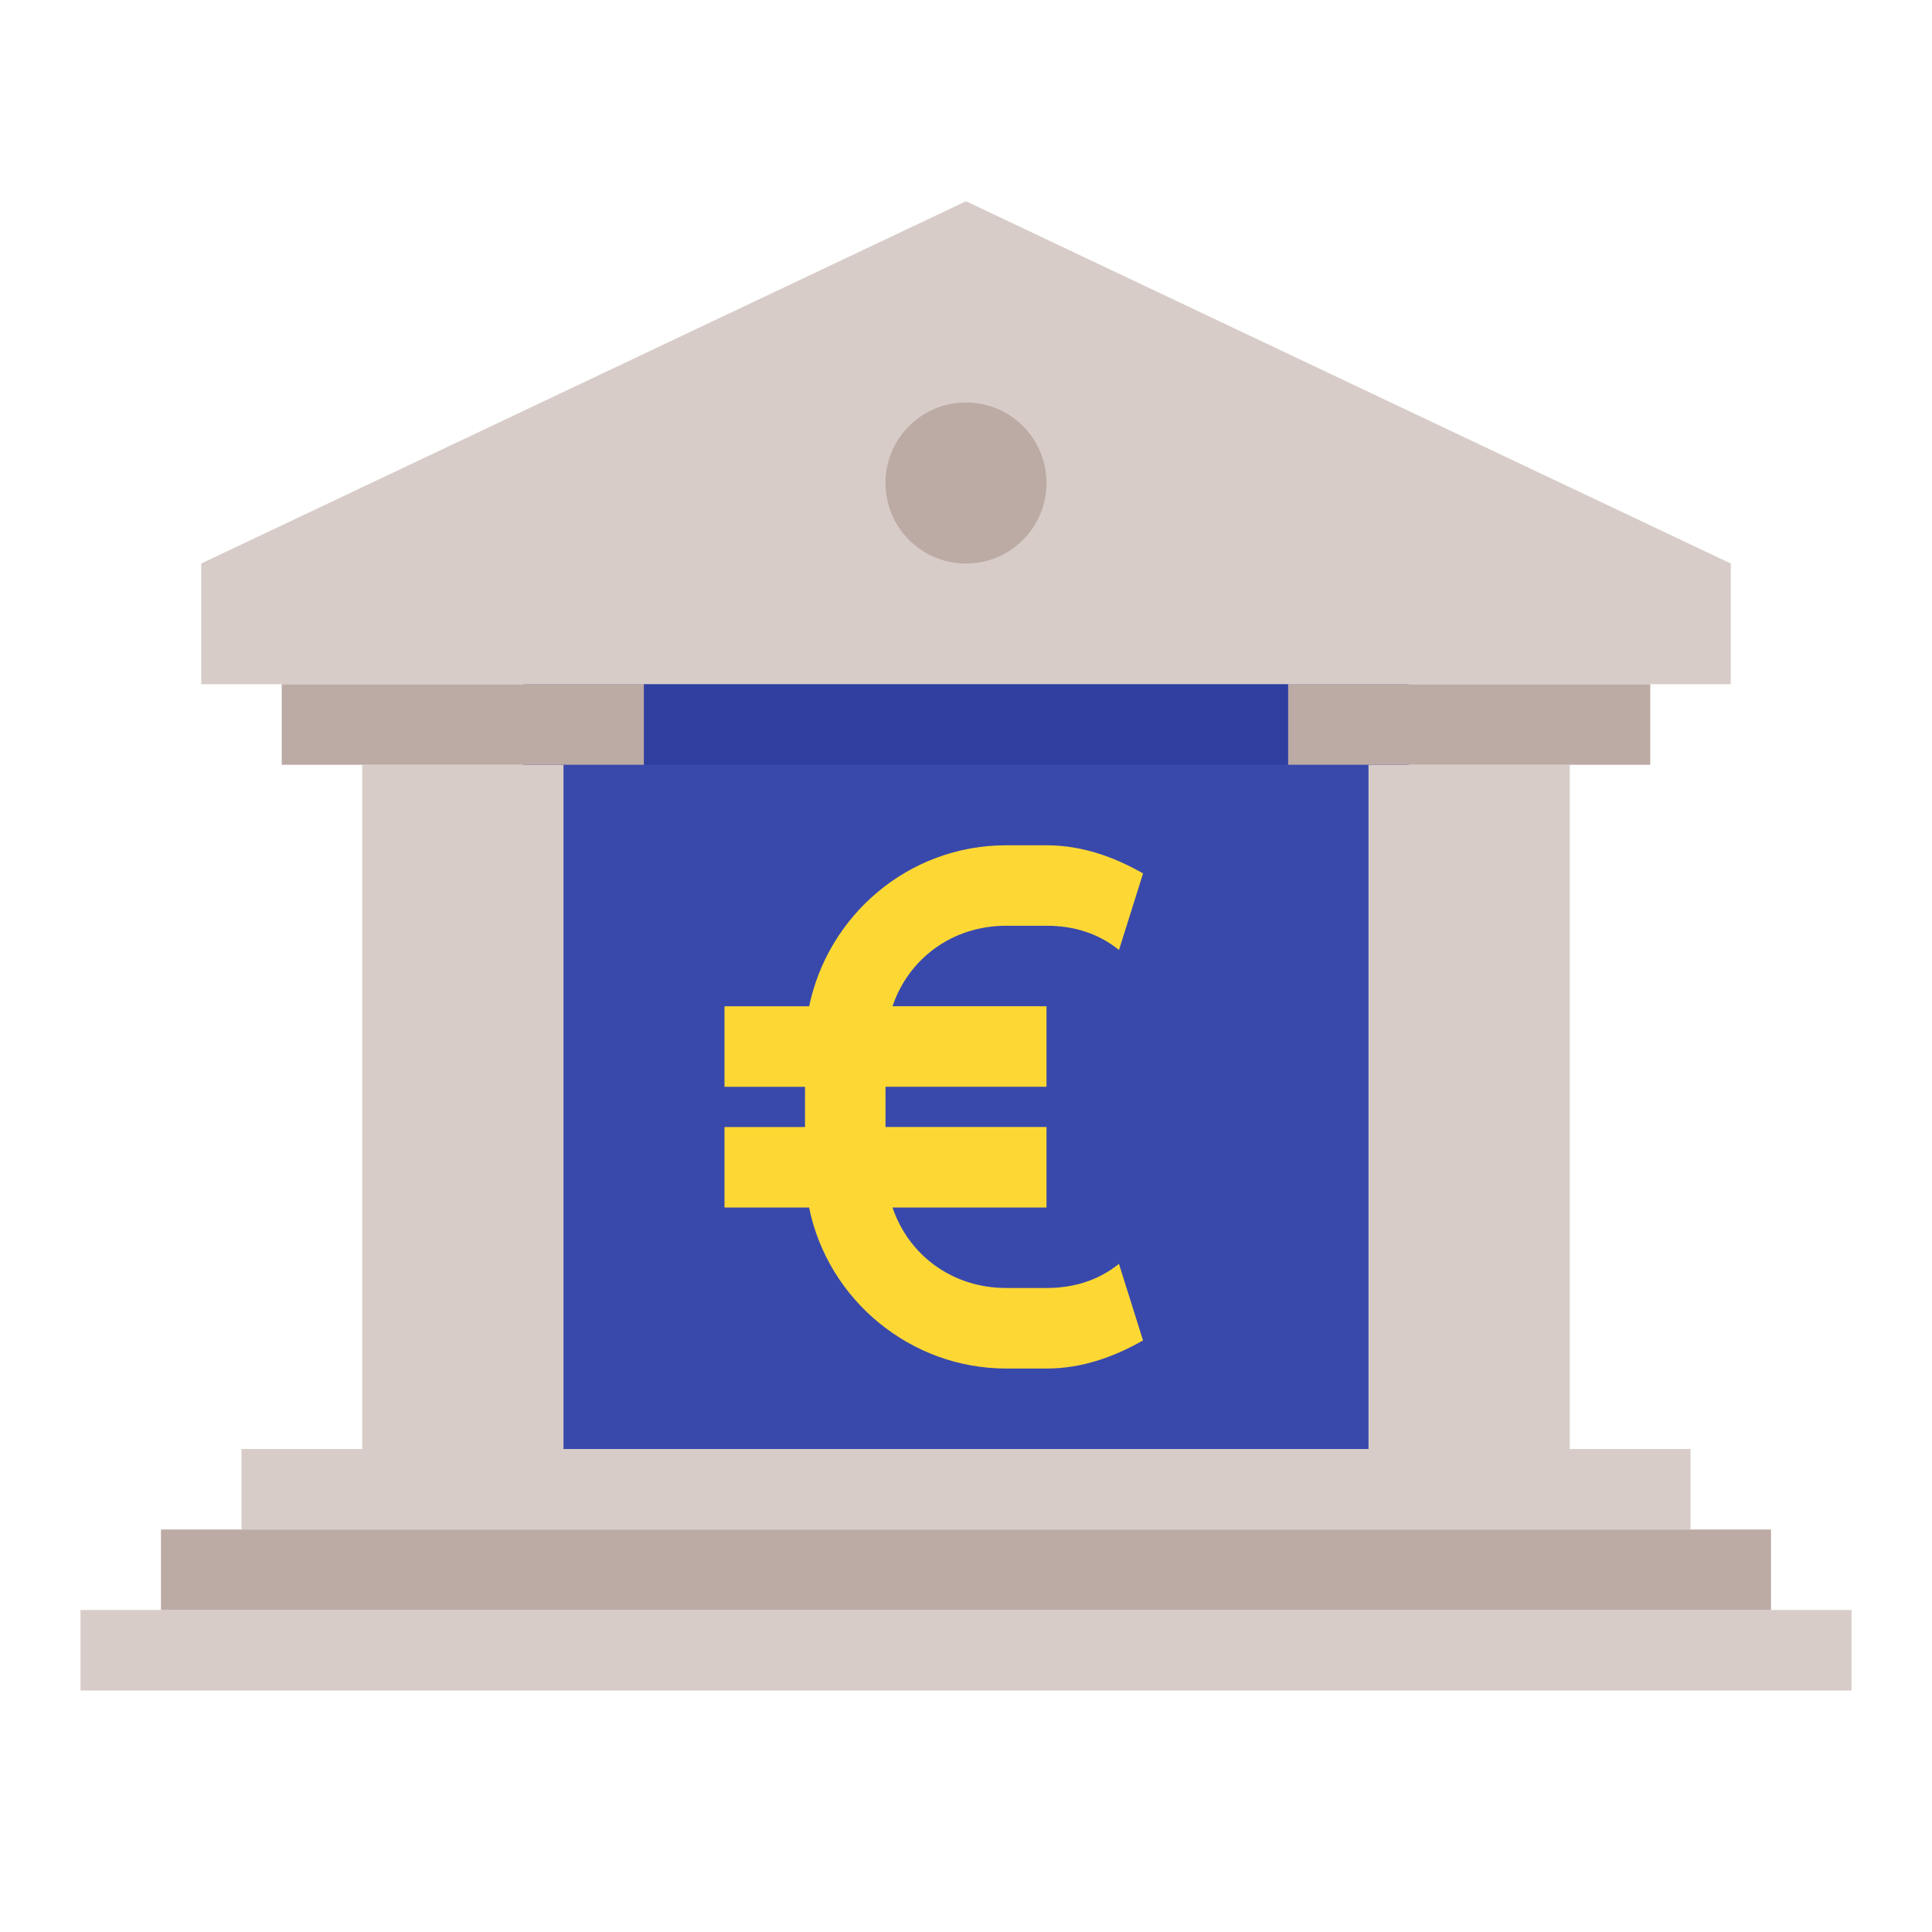 <svg xmlns="http://www.w3.org/2000/svg"  viewBox="0 0 48 48" width="48px" height="48px"><path fill="#3949ab" d="M13,17h22v19H13V17z"/><rect width="44" height="2" x="2" y="40" fill="#d7ccc8"/><rect width="5" height="17" x="34" y="19" fill="#d7ccc8"/><rect width="5" height="17" x="9" y="19" fill="#d7ccc8"/><polygon fill="#d7ccc8" points="43,17 5,17 5,14 24,5 43,14"/><rect width="36" height="2" x="6" y="36" fill="#d7ccc8"/><path fill="#bcaaa4" d="M32,17h9v2h-9V17z M7,17h9v2H7V17z M4,38h40v2H4V38z M24,10c-1.105,0-2,0.895-2,2s0.895,2,2,2	s2-0.895,2-2S25.105,10,24,10z"/><path fill="#303f9f" d="M16,17h16v2H16V17z"/><path fill="#fdd835" d="M26,32h-1c-1.344,0-2.427-0.819-2.826-2H26v-2h-4v-1h4v-2h-3.826c0.399-1.181,1.482-2,2.826-2h1	c0.699,0,1.301,0.199,1.801,0.602l0.598-1.902c-0.699-0.398-1.5-0.699-2.398-0.699h-1c-2.447,0-4.434,1.756-4.897,4H18v2h2v1h-2v2	h2.102c0.47,2.307,2.53,4,4.898,4h1c0.898,0,1.699-0.301,2.398-0.699L27.8,31.4C27.301,31.801,26.699,32,26,32z"/></svg>